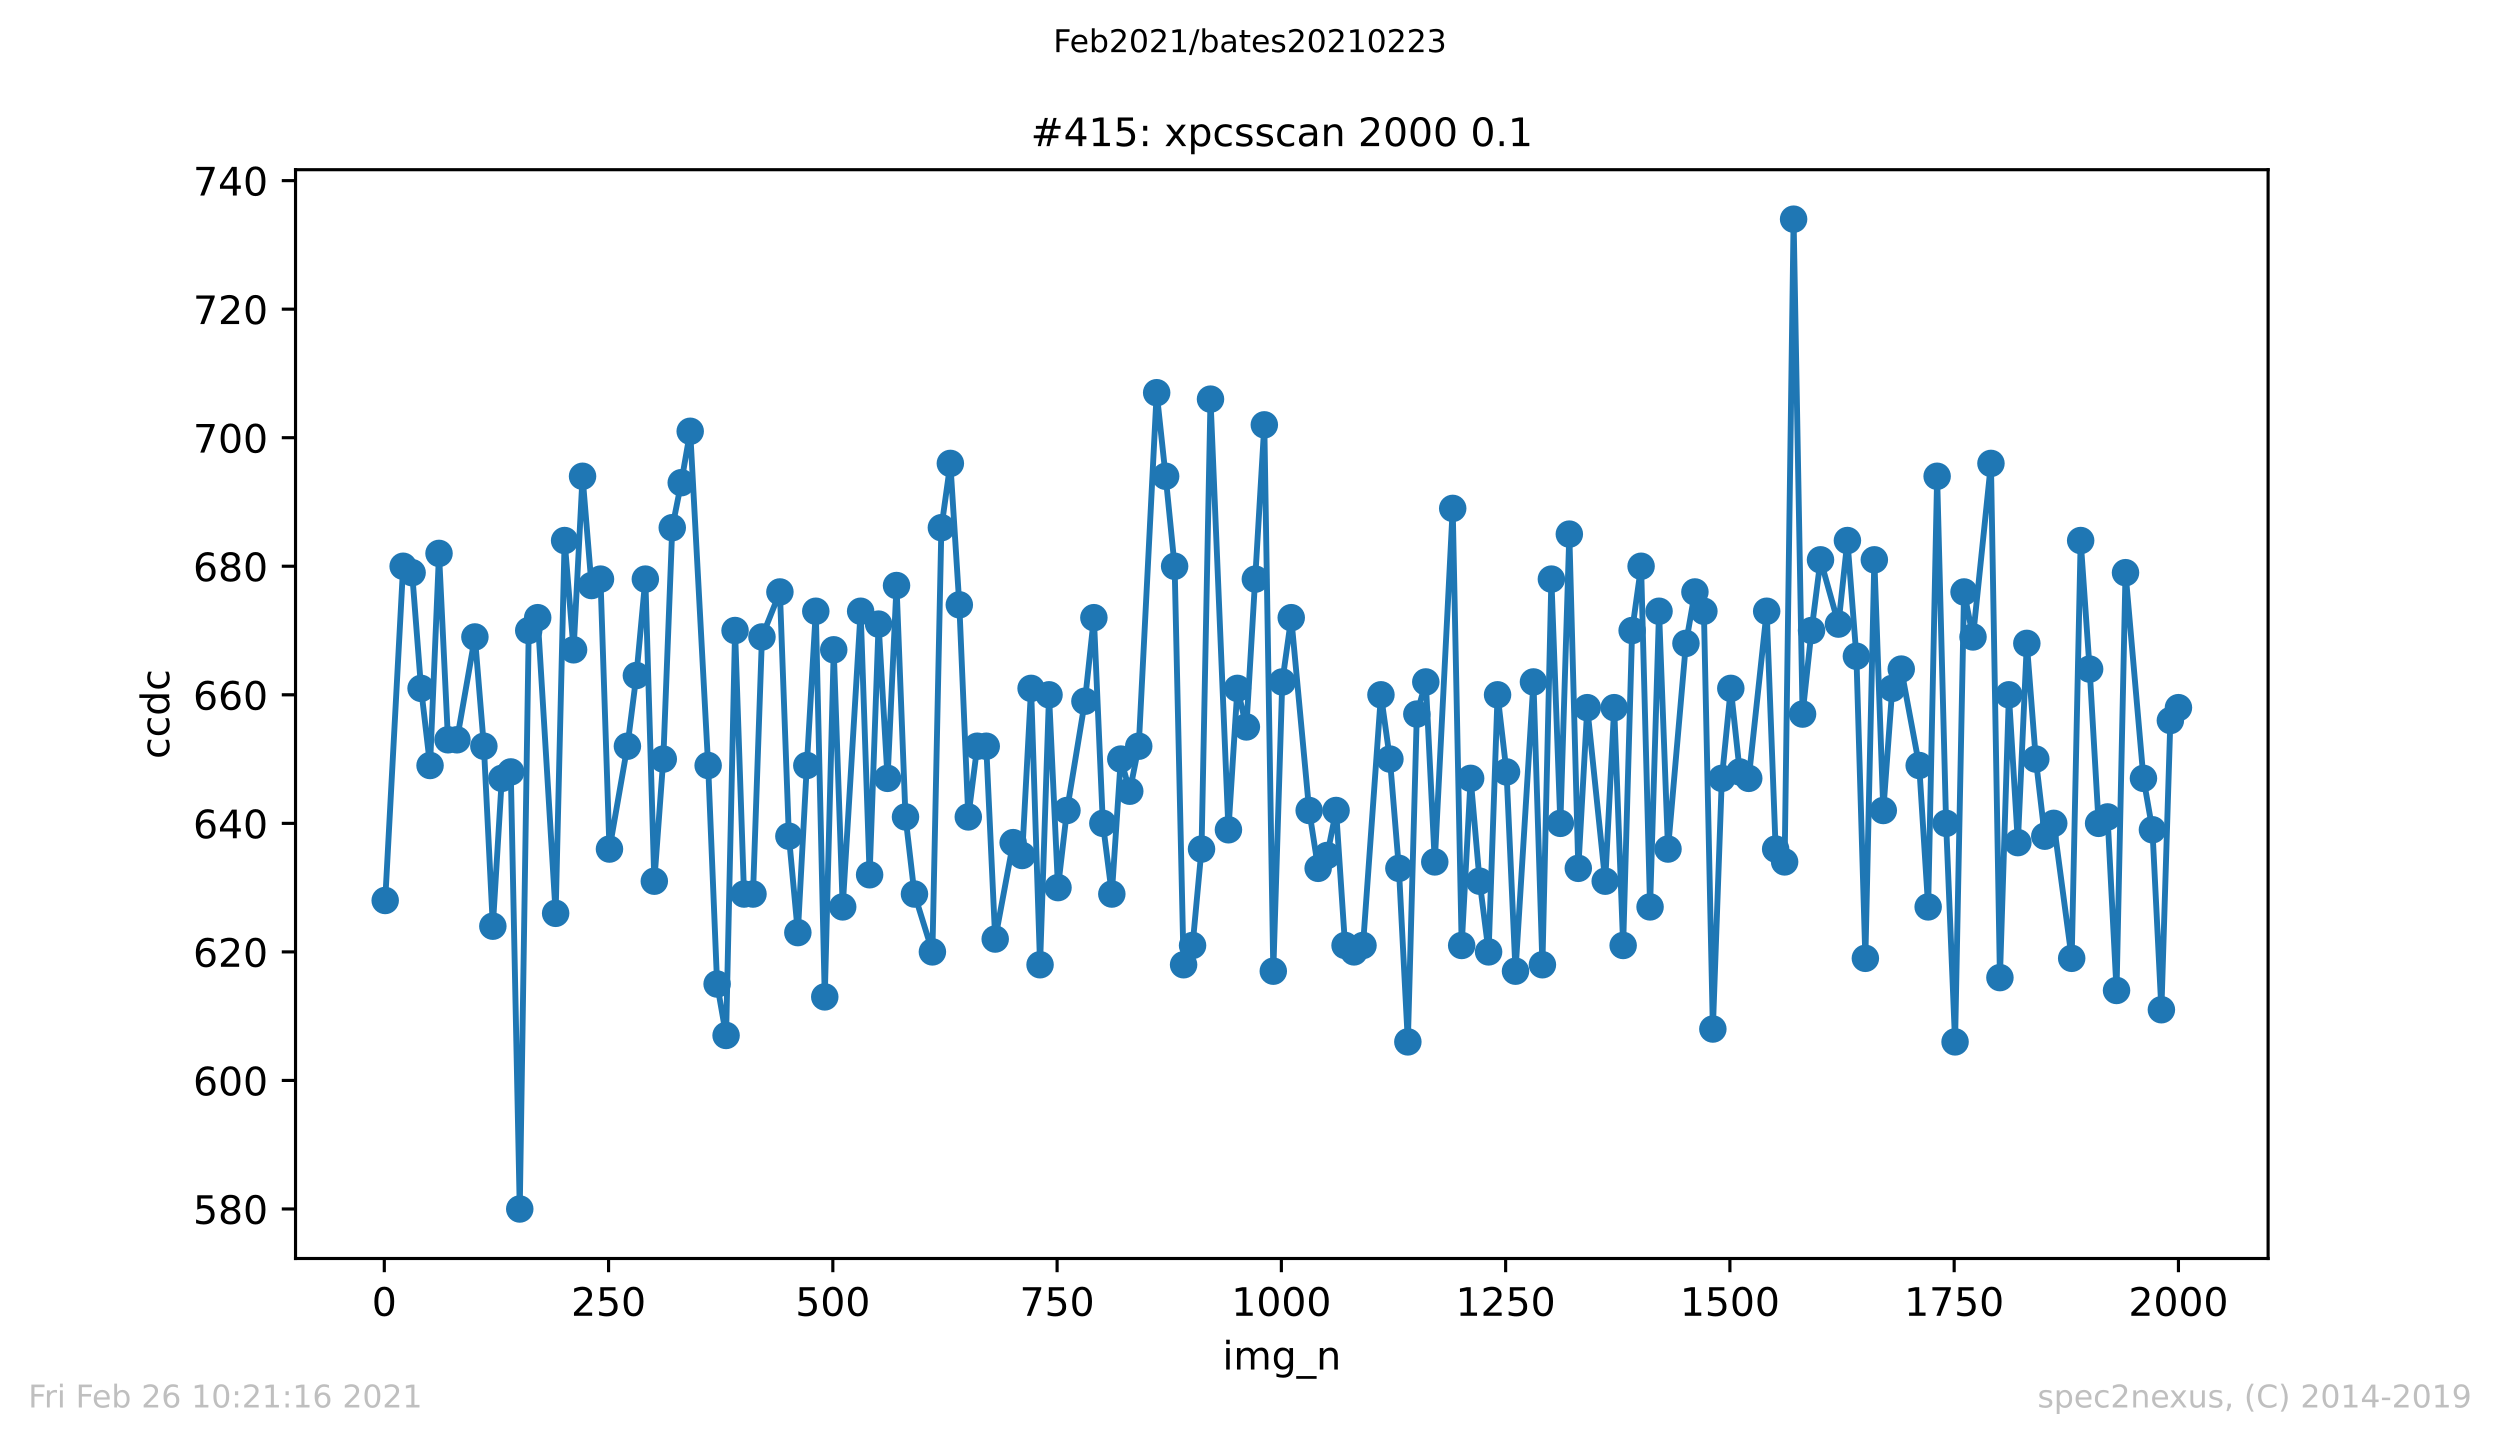 <?xml version="1.0" encoding="utf-8" standalone="no"?>
<!DOCTYPE svg PUBLIC "-//W3C//DTD SVG 1.1//EN"
  "http://www.w3.org/Graphics/SVG/1.1/DTD/svg11.dtd">
<!-- Created with matplotlib (https://matplotlib.org/) -->
<svg height="367.2pt" version="1.1" viewBox="0 0 636.48 367.2" width="636.48pt" xmlns="http://www.w3.org/2000/svg" xmlns:xlink="http://www.w3.org/1999/xlink">
 <defs>
  <style type="text/css">*{stroke-linecap:butt;stroke-linejoin:round;}</style>
 </defs>
 <g id="figure_1">
  <g id="patch_1">
   <path d="M 0 367.2 
L 636.48 367.2 
L 636.48 0 
L 0 0 
z
" style="fill:#ffffff;"/>
  </g>
  <g id="axes_1">
   <g id="patch_2">
    <path d="M 75.24 320.4 
L 577.44 320.4 
L 577.44 43.2 
L 75.24 43.2 
z
" style="fill:#ffffff;"/>
   </g>
   <g id="matplotlib.axis_1">
    <g id="xtick_1">
     <g id="line2d_1">
      <defs>
       <path d="M 0 0 
L 0 3.5 
" id="m4bf1f57f55" style="stroke:#000000;stroke-width:0.8;"/>
      </defs>
      <g>
       <use style="stroke:#000000;stroke-width:0.8;" x="97.839" xlink:href="#m4bf1f57f55" y="320.4"/>
      </g>
     </g>
     <g id="text_1">
      <!-- 0 -->
      <g transform="translate(94.658 334.998)scale(0.1 -0.1)">
       <defs>
        <path d="M 31.781 66.406 
Q 24.172 66.406 20.328 58.906 
Q 16.5 51.422 16.5 36.375 
Q 16.5 21.391 20.328 13.891 
Q 24.172 6.391 31.781 6.391 
Q 39.453 6.391 43.281 13.891 
Q 47.125 21.391 47.125 36.375 
Q 47.125 51.422 43.281 58.906 
Q 39.453 66.406 31.781 66.406 
z
M 31.781 74.219 
Q 44.047 74.219 50.516 64.516 
Q 56.984 54.828 56.984 36.375 
Q 56.984 17.969 50.516 8.266 
Q 44.047 -1.422 31.781 -1.422 
Q 19.531 -1.422 13.062 8.266 
Q 6.594 17.969 6.594 36.375 
Q 6.594 54.828 13.062 64.516 
Q 19.531 74.219 31.781 74.219 
z
" id="DejaVuSans-48"/>
       </defs>
       <use xlink:href="#DejaVuSans-48"/>
      </g>
     </g>
    </g>
    <g id="xtick_2">
     <g id="line2d_2">
      <g>
       <use style="stroke:#000000;stroke-width:0.8;" x="154.936" xlink:href="#m4bf1f57f55" y="320.4"/>
      </g>
     </g>
     <g id="text_2">
      <!-- 250 -->
      <g transform="translate(145.392 334.998)scale(0.1 -0.1)">
       <defs>
        <path d="M 19.188 8.297 
L 53.609 8.297 
L 53.609 0 
L 7.328 0 
L 7.328 8.297 
Q 12.938 14.109 22.625 23.891 
Q 32.328 33.688 34.812 36.531 
Q 39.547 41.844 41.422 45.531 
Q 43.312 49.219 43.312 52.781 
Q 43.312 58.594 39.234 62.25 
Q 35.156 65.922 28.609 65.922 
Q 23.969 65.922 18.812 64.312 
Q 13.672 62.703 7.812 59.422 
L 7.812 69.391 
Q 13.766 71.781 18.938 73 
Q 24.125 74.219 28.422 74.219 
Q 39.75 74.219 46.484 68.547 
Q 53.219 62.891 53.219 53.422 
Q 53.219 48.922 51.531 44.891 
Q 49.859 40.875 45.406 35.406 
Q 44.188 33.984 37.641 27.219 
Q 31.109 20.453 19.188 8.297 
z
" id="DejaVuSans-50"/>
        <path d="M 10.797 72.906 
L 49.516 72.906 
L 49.516 64.594 
L 19.828 64.594 
L 19.828 46.734 
Q 21.969 47.469 24.109 47.828 
Q 26.266 48.188 28.422 48.188 
Q 40.625 48.188 47.75 41.5 
Q 54.891 34.812 54.891 23.391 
Q 54.891 11.625 47.562 5.094 
Q 40.234 -1.422 26.906 -1.422 
Q 22.312 -1.422 17.547 -0.641 
Q 12.797 0.141 7.719 1.703 
L 7.719 11.625 
Q 12.109 9.234 16.797 8.062 
Q 21.484 6.891 26.703 6.891 
Q 35.156 6.891 40.078 11.328 
Q 45.016 15.766 45.016 23.391 
Q 45.016 31 40.078 35.438 
Q 35.156 39.891 26.703 39.891 
Q 22.75 39.891 18.812 39.016 
Q 14.891 38.141 10.797 36.281 
z
" id="DejaVuSans-53"/>
       </defs>
       <use xlink:href="#DejaVuSans-50"/>
       <use x="63.623" xlink:href="#DejaVuSans-53"/>
       <use x="127.246" xlink:href="#DejaVuSans-48"/>
      </g>
     </g>
    </g>
    <g id="xtick_3">
     <g id="line2d_3">
      <g>
       <use style="stroke:#000000;stroke-width:0.8;" x="212.032" xlink:href="#m4bf1f57f55" y="320.4"/>
      </g>
     </g>
     <g id="text_3">
      <!-- 500 -->
      <g transform="translate(202.489 334.998)scale(0.1 -0.1)">
       <use xlink:href="#DejaVuSans-53"/>
       <use x="63.623" xlink:href="#DejaVuSans-48"/>
       <use x="127.246" xlink:href="#DejaVuSans-48"/>
      </g>
     </g>
    </g>
    <g id="xtick_4">
     <g id="line2d_4">
      <g>
       <use style="stroke:#000000;stroke-width:0.8;" x="269.129" xlink:href="#m4bf1f57f55" y="320.4"/>
      </g>
     </g>
     <g id="text_4">
      <!-- 750 -->
      <g transform="translate(259.585 334.998)scale(0.1 -0.1)">
       <defs>
        <path d="M 8.203 72.906 
L 55.078 72.906 
L 55.078 68.703 
L 28.609 0 
L 18.312 0 
L 43.219 64.594 
L 8.203 64.594 
z
" id="DejaVuSans-55"/>
       </defs>
       <use xlink:href="#DejaVuSans-55"/>
       <use x="63.623" xlink:href="#DejaVuSans-53"/>
       <use x="127.246" xlink:href="#DejaVuSans-48"/>
      </g>
     </g>
    </g>
    <g id="xtick_5">
     <g id="line2d_5">
      <g>
       <use style="stroke:#000000;stroke-width:0.8;" x="326.226" xlink:href="#m4bf1f57f55" y="320.4"/>
      </g>
     </g>
     <g id="text_5">
      <!-- 1000 -->
      <g transform="translate(313.501 334.998)scale(0.1 -0.1)">
       <defs>
        <path d="M 12.406 8.297 
L 28.516 8.297 
L 28.516 63.922 
L 10.984 60.406 
L 10.984 69.391 
L 28.422 72.906 
L 38.281 72.906 
L 38.281 8.297 
L 54.391 8.297 
L 54.391 0 
L 12.406 0 
z
" id="DejaVuSans-49"/>
       </defs>
       <use xlink:href="#DejaVuSans-49"/>
       <use x="63.623" xlink:href="#DejaVuSans-48"/>
       <use x="127.246" xlink:href="#DejaVuSans-48"/>
       <use x="190.869" xlink:href="#DejaVuSans-48"/>
      </g>
     </g>
    </g>
    <g id="xtick_6">
     <g id="line2d_6">
      <g>
       <use style="stroke:#000000;stroke-width:0.8;" x="383.323" xlink:href="#m4bf1f57f55" y="320.4"/>
      </g>
     </g>
     <g id="text_6">
      <!-- 1250 -->
      <g transform="translate(370.598 334.998)scale(0.1 -0.1)">
       <use xlink:href="#DejaVuSans-49"/>
       <use x="63.623" xlink:href="#DejaVuSans-50"/>
       <use x="127.246" xlink:href="#DejaVuSans-53"/>
       <use x="190.869" xlink:href="#DejaVuSans-48"/>
      </g>
     </g>
    </g>
    <g id="xtick_7">
     <g id="line2d_7">
      <g>
       <use style="stroke:#000000;stroke-width:0.8;" x="440.419" xlink:href="#m4bf1f57f55" y="320.4"/>
      </g>
     </g>
     <g id="text_7">
      <!-- 1500 -->
      <g transform="translate(427.694 334.998)scale(0.1 -0.1)">
       <use xlink:href="#DejaVuSans-49"/>
       <use x="63.623" xlink:href="#DejaVuSans-53"/>
       <use x="127.246" xlink:href="#DejaVuSans-48"/>
       <use x="190.869" xlink:href="#DejaVuSans-48"/>
      </g>
     </g>
    </g>
    <g id="xtick_8">
     <g id="line2d_8">
      <g>
       <use style="stroke:#000000;stroke-width:0.8;" x="497.516" xlink:href="#m4bf1f57f55" y="320.4"/>
      </g>
     </g>
     <g id="text_8">
      <!-- 1750 -->
      <g transform="translate(484.791 334.998)scale(0.1 -0.1)">
       <use xlink:href="#DejaVuSans-49"/>
       <use x="63.623" xlink:href="#DejaVuSans-55"/>
       <use x="127.246" xlink:href="#DejaVuSans-53"/>
       <use x="190.869" xlink:href="#DejaVuSans-48"/>
      </g>
     </g>
    </g>
    <g id="xtick_9">
     <g id="line2d_9">
      <g>
       <use style="stroke:#000000;stroke-width:0.8;" x="554.613" xlink:href="#m4bf1f57f55" y="320.4"/>
      </g>
     </g>
     <g id="text_9">
      <!-- 2000 -->
      <g transform="translate(541.888 334.998)scale(0.1 -0.1)">
       <use xlink:href="#DejaVuSans-50"/>
       <use x="63.623" xlink:href="#DejaVuSans-48"/>
       <use x="127.246" xlink:href="#DejaVuSans-48"/>
       <use x="190.869" xlink:href="#DejaVuSans-48"/>
      </g>
     </g>
    </g>
    <g id="text_10">
     <!-- img_n -->
     <g transform="translate(311.238 348.677)scale(0.1 -0.1)">
      <defs>
       <path d="M 9.422 54.688 
L 18.406 54.688 
L 18.406 0 
L 9.422 0 
z
M 9.422 75.984 
L 18.406 75.984 
L 18.406 64.594 
L 9.422 64.594 
z
" id="DejaVuSans-105"/>
       <path d="M 52 44.188 
Q 55.375 50.25 60.062 53.125 
Q 64.75 56 71.094 56 
Q 79.641 56 84.281 50.016 
Q 88.922 44.047 88.922 33.016 
L 88.922 0 
L 79.891 0 
L 79.891 32.719 
Q 79.891 40.578 77.094 44.375 
Q 74.312 48.188 68.609 48.188 
Q 61.625 48.188 57.562 43.547 
Q 53.516 38.922 53.516 30.906 
L 53.516 0 
L 44.484 0 
L 44.484 32.719 
Q 44.484 40.625 41.703 44.406 
Q 38.922 48.188 33.109 48.188 
Q 26.219 48.188 22.156 43.531 
Q 18.109 38.875 18.109 30.906 
L 18.109 0 
L 9.078 0 
L 9.078 54.688 
L 18.109 54.688 
L 18.109 46.188 
Q 21.188 51.219 25.484 53.609 
Q 29.781 56 35.688 56 
Q 41.656 56 45.828 52.969 
Q 50 49.953 52 44.188 
z
" id="DejaVuSans-109"/>
       <path d="M 45.406 27.984 
Q 45.406 37.75 41.375 43.109 
Q 37.359 48.484 30.078 48.484 
Q 22.859 48.484 18.828 43.109 
Q 14.797 37.75 14.797 27.984 
Q 14.797 18.266 18.828 12.891 
Q 22.859 7.516 30.078 7.516 
Q 37.359 7.516 41.375 12.891 
Q 45.406 18.266 45.406 27.984 
z
M 54.391 6.781 
Q 54.391 -7.172 48.188 -13.984 
Q 42 -20.797 29.203 -20.797 
Q 24.469 -20.797 20.266 -20.094 
Q 16.062 -19.391 12.109 -17.922 
L 12.109 -9.188 
Q 16.062 -11.328 19.922 -12.344 
Q 23.781 -13.375 27.781 -13.375 
Q 36.625 -13.375 41.016 -8.766 
Q 45.406 -4.156 45.406 5.172 
L 45.406 9.625 
Q 42.625 4.781 38.281 2.391 
Q 33.938 0 27.875 0 
Q 17.828 0 11.672 7.656 
Q 5.516 15.328 5.516 27.984 
Q 5.516 40.672 11.672 48.328 
Q 17.828 56 27.875 56 
Q 33.938 56 38.281 53.609 
Q 42.625 51.219 45.406 46.391 
L 45.406 54.688 
L 54.391 54.688 
z
" id="DejaVuSans-103"/>
       <path d="M 50.984 -16.609 
L 50.984 -23.578 
L -0.984 -23.578 
L -0.984 -16.609 
z
" id="DejaVuSans-95"/>
       <path d="M 54.891 33.016 
L 54.891 0 
L 45.906 0 
L 45.906 32.719 
Q 45.906 40.484 42.875 44.328 
Q 39.844 48.188 33.797 48.188 
Q 26.516 48.188 22.312 43.547 
Q 18.109 38.922 18.109 30.906 
L 18.109 0 
L 9.078 0 
L 9.078 54.688 
L 18.109 54.688 
L 18.109 46.188 
Q 21.344 51.125 25.703 53.562 
Q 30.078 56 35.797 56 
Q 45.219 56 50.047 50.172 
Q 54.891 44.344 54.891 33.016 
z
" id="DejaVuSans-110"/>
      </defs>
      <use xlink:href="#DejaVuSans-105"/>
      <use x="27.783" xlink:href="#DejaVuSans-109"/>
      <use x="125.195" xlink:href="#DejaVuSans-103"/>
      <use x="188.672" xlink:href="#DejaVuSans-95"/>
      <use x="238.672" xlink:href="#DejaVuSans-110"/>
     </g>
    </g>
   </g>
   <g id="matplotlib.axis_2">
    <g id="ytick_1">
     <g id="line2d_10">
      <defs>
       <path d="M 0 0 
L -3.5 0 
" id="m3429e5a23b" style="stroke:#000000;stroke-width:0.8;"/>
      </defs>
      <g>
       <use style="stroke:#000000;stroke-width:0.8;" x="75.24" xlink:href="#m3429e5a23b" y="307.8"/>
      </g>
     </g>
     <g id="text_11">
      <!-- 580 -->
      <g transform="translate(49.153 311.599)scale(0.1 -0.1)">
       <defs>
        <path d="M 31.781 34.625 
Q 24.75 34.625 20.719 30.859 
Q 16.703 27.094 16.703 20.516 
Q 16.703 13.922 20.719 10.156 
Q 24.75 6.391 31.781 6.391 
Q 38.812 6.391 42.859 10.172 
Q 46.922 13.969 46.922 20.516 
Q 46.922 27.094 42.891 30.859 
Q 38.875 34.625 31.781 34.625 
z
M 21.922 38.812 
Q 15.578 40.375 12.031 44.719 
Q 8.5 49.078 8.5 55.328 
Q 8.5 64.062 14.719 69.141 
Q 20.953 74.219 31.781 74.219 
Q 42.672 74.219 48.875 69.141 
Q 55.078 64.062 55.078 55.328 
Q 55.078 49.078 51.531 44.719 
Q 48 40.375 41.703 38.812 
Q 48.828 37.156 52.797 32.312 
Q 56.781 27.484 56.781 20.516 
Q 56.781 9.906 50.312 4.234 
Q 43.844 -1.422 31.781 -1.422 
Q 19.734 -1.422 13.25 4.234 
Q 6.781 9.906 6.781 20.516 
Q 6.781 27.484 10.781 32.312 
Q 14.797 37.156 21.922 38.812 
z
M 18.312 54.391 
Q 18.312 48.734 21.844 45.562 
Q 25.391 42.391 31.781 42.391 
Q 38.141 42.391 41.719 45.562 
Q 45.312 48.734 45.312 54.391 
Q 45.312 60.062 41.719 63.234 
Q 38.141 66.406 31.781 66.406 
Q 25.391 66.406 21.844 63.234 
Q 18.312 60.062 18.312 54.391 
z
" id="DejaVuSans-56"/>
       </defs>
       <use xlink:href="#DejaVuSans-53"/>
       <use x="63.623" xlink:href="#DejaVuSans-56"/>
       <use x="127.246" xlink:href="#DejaVuSans-48"/>
      </g>
     </g>
    </g>
    <g id="ytick_2">
     <g id="line2d_11">
      <g>
       <use style="stroke:#000000;stroke-width:0.8;" x="75.24" xlink:href="#m3429e5a23b" y="275.073"/>
      </g>
     </g>
     <g id="text_12">
      <!-- 600 -->
      <g transform="translate(49.153 278.872)scale(0.1 -0.1)">
       <defs>
        <path d="M 33.016 40.375 
Q 26.375 40.375 22.484 35.828 
Q 18.609 31.297 18.609 23.391 
Q 18.609 15.531 22.484 10.953 
Q 26.375 6.391 33.016 6.391 
Q 39.656 6.391 43.531 10.953 
Q 47.406 15.531 47.406 23.391 
Q 47.406 31.297 43.531 35.828 
Q 39.656 40.375 33.016 40.375 
z
M 52.594 71.297 
L 52.594 62.312 
Q 48.875 64.062 45.094 64.984 
Q 41.312 65.922 37.594 65.922 
Q 27.828 65.922 22.672 59.328 
Q 17.531 52.734 16.797 39.406 
Q 19.672 43.656 24.016 45.922 
Q 28.375 48.188 33.594 48.188 
Q 44.578 48.188 50.953 41.516 
Q 57.328 34.859 57.328 23.391 
Q 57.328 12.156 50.688 5.359 
Q 44.047 -1.422 33.016 -1.422 
Q 20.359 -1.422 13.672 8.266 
Q 6.984 17.969 6.984 36.375 
Q 6.984 53.656 15.188 63.938 
Q 23.391 74.219 37.203 74.219 
Q 40.922 74.219 44.703 73.484 
Q 48.484 72.75 52.594 71.297 
z
" id="DejaVuSans-54"/>
       </defs>
       <use xlink:href="#DejaVuSans-54"/>
       <use x="63.623" xlink:href="#DejaVuSans-48"/>
       <use x="127.246" xlink:href="#DejaVuSans-48"/>
      </g>
     </g>
    </g>
    <g id="ytick_3">
     <g id="line2d_12">
      <g>
       <use style="stroke:#000000;stroke-width:0.8;" x="75.24" xlink:href="#m3429e5a23b" y="242.345"/>
      </g>
     </g>
     <g id="text_13">
      <!-- 620 -->
      <g transform="translate(49.153 246.145)scale(0.1 -0.1)">
       <use xlink:href="#DejaVuSans-54"/>
       <use x="63.623" xlink:href="#DejaVuSans-50"/>
       <use x="127.246" xlink:href="#DejaVuSans-48"/>
      </g>
     </g>
    </g>
    <g id="ytick_4">
     <g id="line2d_13">
      <g>
       <use style="stroke:#000000;stroke-width:0.8;" x="75.24" xlink:href="#m3429e5a23b" y="209.618"/>
      </g>
     </g>
     <g id="text_14">
      <!-- 640 -->
      <g transform="translate(49.153 213.417)scale(0.1 -0.1)">
       <defs>
        <path d="M 37.797 64.312 
L 12.891 25.391 
L 37.797 25.391 
z
M 35.203 72.906 
L 47.609 72.906 
L 47.609 25.391 
L 58.016 25.391 
L 58.016 17.188 
L 47.609 17.188 
L 47.609 0 
L 37.797 0 
L 37.797 17.188 
L 4.891 17.188 
L 4.891 26.703 
z
" id="DejaVuSans-52"/>
       </defs>
       <use xlink:href="#DejaVuSans-54"/>
       <use x="63.623" xlink:href="#DejaVuSans-52"/>
       <use x="127.246" xlink:href="#DejaVuSans-48"/>
      </g>
     </g>
    </g>
    <g id="ytick_5">
     <g id="line2d_14">
      <g>
       <use style="stroke:#000000;stroke-width:0.8;" x="75.24" xlink:href="#m3429e5a23b" y="176.891"/>
      </g>
     </g>
     <g id="text_15">
      <!-- 660 -->
      <g transform="translate(49.153 180.69)scale(0.1 -0.1)">
       <use xlink:href="#DejaVuSans-54"/>
       <use x="63.623" xlink:href="#DejaVuSans-54"/>
       <use x="127.246" xlink:href="#DejaVuSans-48"/>
      </g>
     </g>
    </g>
    <g id="ytick_6">
     <g id="line2d_15">
      <g>
       <use style="stroke:#000000;stroke-width:0.8;" x="75.24" xlink:href="#m3429e5a23b" y="144.164"/>
      </g>
     </g>
     <g id="text_16">
      <!-- 680 -->
      <g transform="translate(49.153 147.963)scale(0.1 -0.1)">
       <use xlink:href="#DejaVuSans-54"/>
       <use x="63.623" xlink:href="#DejaVuSans-56"/>
       <use x="127.246" xlink:href="#DejaVuSans-48"/>
      </g>
     </g>
    </g>
    <g id="ytick_7">
     <g id="line2d_16">
      <g>
       <use style="stroke:#000000;stroke-width:0.8;" x="75.24" xlink:href="#m3429e5a23b" y="111.436"/>
      </g>
     </g>
     <g id="text_17">
      <!-- 700 -->
      <g transform="translate(49.153 115.236)scale(0.1 -0.1)">
       <use xlink:href="#DejaVuSans-55"/>
       <use x="63.623" xlink:href="#DejaVuSans-48"/>
       <use x="127.246" xlink:href="#DejaVuSans-48"/>
      </g>
     </g>
    </g>
    <g id="ytick_8">
     <g id="line2d_17">
      <g>
       <use style="stroke:#000000;stroke-width:0.8;" x="75.24" xlink:href="#m3429e5a23b" y="78.709"/>
      </g>
     </g>
     <g id="text_18">
      <!-- 720 -->
      <g transform="translate(49.153 82.508)scale(0.1 -0.1)">
       <use xlink:href="#DejaVuSans-55"/>
       <use x="63.623" xlink:href="#DejaVuSans-50"/>
       <use x="127.246" xlink:href="#DejaVuSans-48"/>
      </g>
     </g>
    </g>
    <g id="ytick_9">
     <g id="line2d_18">
      <g>
       <use style="stroke:#000000;stroke-width:0.8;" x="75.24" xlink:href="#m3429e5a23b" y="45.982"/>
      </g>
     </g>
     <g id="text_19">
      <!-- 740 -->
      <g transform="translate(49.153 49.781)scale(0.1 -0.1)">
       <use xlink:href="#DejaVuSans-55"/>
       <use x="63.623" xlink:href="#DejaVuSans-52"/>
       <use x="127.246" xlink:href="#DejaVuSans-48"/>
      </g>
     </g>
    </g>
    <g id="text_20">
     <!-- ccdc -->
     <g transform="translate(43.073 193.222)rotate(-90)scale(0.1 -0.1)">
      <defs>
       <path d="M 48.781 52.594 
L 48.781 44.188 
Q 44.969 46.297 41.141 47.344 
Q 37.312 48.391 33.406 48.391 
Q 24.656 48.391 19.812 42.844 
Q 14.984 37.312 14.984 27.297 
Q 14.984 17.281 19.812 11.734 
Q 24.656 6.203 33.406 6.203 
Q 37.312 6.203 41.141 7.25 
Q 44.969 8.297 48.781 10.406 
L 48.781 2.094 
Q 45.016 0.344 40.984 -0.531 
Q 36.969 -1.422 32.422 -1.422 
Q 20.062 -1.422 12.781 6.344 
Q 5.516 14.109 5.516 27.297 
Q 5.516 40.672 12.859 48.328 
Q 20.219 56 33.016 56 
Q 37.156 56 41.109 55.141 
Q 45.062 54.297 48.781 52.594 
z
" id="DejaVuSans-99"/>
       <path d="M 45.406 46.391 
L 45.406 75.984 
L 54.391 75.984 
L 54.391 0 
L 45.406 0 
L 45.406 8.203 
Q 42.578 3.328 38.25 0.953 
Q 33.938 -1.422 27.875 -1.422 
Q 17.969 -1.422 11.734 6.484 
Q 5.516 14.406 5.516 27.297 
Q 5.516 40.188 11.734 48.094 
Q 17.969 56 27.875 56 
Q 33.938 56 38.25 53.625 
Q 42.578 51.266 45.406 46.391 
z
M 14.797 27.297 
Q 14.797 17.391 18.875 11.75 
Q 22.953 6.109 30.078 6.109 
Q 37.203 6.109 41.297 11.75 
Q 45.406 17.391 45.406 27.297 
Q 45.406 37.203 41.297 42.844 
Q 37.203 48.484 30.078 48.484 
Q 22.953 48.484 18.875 42.844 
Q 14.797 37.203 14.797 27.297 
z
" id="DejaVuSans-100"/>
      </defs>
      <use xlink:href="#DejaVuSans-99"/>
      <use x="54.98" xlink:href="#DejaVuSans-99"/>
      <use x="109.961" xlink:href="#DejaVuSans-100"/>
      <use x="173.438" xlink:href="#DejaVuSans-99"/>
     </g>
    </g>
   </g>
   <g id="line2d_19">
    <path clip-path="url(#p50cb3fdfa5)" d="M 98.067 229.255 
L 102.635 144.164 
L 104.919 145.8 
L 107.203 175.255 
L 109.487 194.891 
L 111.77 140.891 
L 114.054 188.345 
L 116.338 188.345 
L 120.906 162.164 
L 123.19 189.982 
L 125.474 235.8 
L 127.758 198.164 
L 130.041 196.527 
L 132.325 307.8 
L 134.609 160.527 
L 136.893 157.255 
L 141.461 232.527 
L 143.745 137.618 
L 146.029 165.436 
L 148.312 121.255 
L 150.596 149.073 
L 152.88 147.436 
L 155.164 216.164 
L 159.732 189.982 
L 162.016 171.982 
L 164.299 147.436 
L 166.583 224.345 
L 168.867 193.255 
L 171.151 134.345 
L 173.435 122.891 
L 175.719 109.8 
L 180.287 194.891 
L 182.57 250.527 
L 184.854 263.618 
L 187.138 160.527 
L 189.422 227.618 
L 191.706 227.618 
L 193.99 162.164 
L 198.558 150.709 
L 200.841 212.891 
L 203.125 237.436 
L 205.409 194.891 
L 207.693 155.618 
L 209.977 253.8 
L 212.261 165.436 
L 214.545 230.891 
L 219.112 155.618 
L 221.396 222.709 
L 223.68 158.891 
L 225.964 198.164 
L 228.248 149.073 
L 230.532 207.982 
L 232.816 227.618 
L 237.383 242.345 
L 239.667 134.345 
L 241.951 117.982 
L 244.235 153.982 
L 246.519 207.982 
L 248.803 189.982 
L 251.087 189.982 
L 253.37 239.073 
L 257.938 214.527 
L 260.222 217.8 
L 262.506 175.255 
L 264.79 245.618 
L 267.074 176.891 
L 269.357 225.982 
L 271.641 206.345 
L 276.209 178.527 
L 278.493 157.255 
L 280.777 209.618 
L 283.061 227.618 
L 285.345 193.255 
L 287.628 201.436 
L 289.912 189.982 
L 294.48 99.982 
L 296.764 121.255 
L 299.048 144.164 
L 301.332 245.618 
L 303.616 240.709 
L 305.899 216.164 
L 308.183 101.618 
L 312.751 211.255 
L 315.035 175.255 
L 317.319 185.073 
L 321.886 108.164 
L 324.17 247.255 
L 326.454 173.618 
L 328.738 157.255 
L 333.306 206.345 
L 335.59 221.073 
L 337.874 217.8 
L 340.157 206.345 
L 342.441 240.709 
L 344.725 242.345 
L 347.009 240.709 
L 351.577 176.891 
L 353.861 193.255 
L 356.144 221.073 
L 358.428 265.255 
L 360.712 181.8 
L 362.996 173.618 
L 365.28 219.436 
L 369.848 129.436 
L 372.132 240.709 
L 374.415 198.164 
L 376.699 224.345 
L 378.983 242.345 
L 381.267 176.891 
L 383.551 196.527 
L 385.835 247.255 
L 390.403 173.618 
L 392.686 245.618 
L 394.97 147.436 
L 397.254 209.618 
L 399.538 135.982 
L 401.822 221.073 
L 404.106 180.164 
L 408.673 224.345 
L 410.957 180.164 
L 413.241 240.709 
L 415.525 160.527 
L 417.809 144.164 
L 420.093 230.891 
L 422.377 155.618 
L 424.661 216.164 
L 429.228 163.8 
L 431.512 150.709 
L 433.796 155.618 
L 436.08 261.982 
L 438.364 198.164 
L 440.648 175.255 
L 442.932 196.527 
L 445.215 198.164 
L 449.783 155.618 
L 452.067 216.164 
L 454.351 219.436 
L 456.635 55.8 
L 458.919 181.8 
L 461.202 160.527 
L 463.486 142.527 
L 468.054 158.891 
L 470.338 137.618 
L 472.622 167.073 
L 474.906 243.982 
L 477.19 142.527 
L 479.473 206.345 
L 481.757 175.255 
L 484.041 170.345 
L 488.609 194.891 
L 490.893 230.891 
L 493.177 121.255 
L 495.461 209.618 
L 497.744 265.255 
L 500.028 150.709 
L 502.312 162.164 
L 506.88 117.982 
L 509.164 248.891 
L 511.448 176.891 
L 513.731 214.527 
L 516.015 163.8 
L 518.299 193.255 
L 520.583 212.891 
L 522.867 209.618 
L 527.435 243.982 
L 529.719 137.618 
L 532.002 170.345 
L 534.286 209.618 
L 536.57 207.982 
L 538.854 252.164 
L 541.138 145.8 
L 545.706 198.164 
L 547.99 211.255 
L 550.273 257.073 
L 552.557 183.436 
L 554.613 180.164 
L 554.613 180.164 
" style="fill:none;stroke:#1f77b4;stroke-linecap:square;stroke-width:1.5;"/>
    <defs>
     <path d="M 0 3 
C 0.796 3 1.559 2.684 2.121 2.121 
C 2.684 1.559 3 0.796 3 0 
C 3 -0.796 2.684 -1.559 2.121 -2.121 
C 1.559 -2.684 0.796 -3 0 -3 
C -0.796 -3 -1.559 -2.684 -2.121 -2.121 
C -2.684 -1.559 -3 -0.796 -3 0 
C -3 0.796 -2.684 1.559 -2.121 2.121 
C -1.559 2.684 -0.796 3 0 3 
z
" id="m3d8542e17c" style="stroke:#1f77b4;"/>
    </defs>
    <g clip-path="url(#p50cb3fdfa5)">
     <use style="fill:#1f77b4;stroke:#1f77b4;" x="98.067" xlink:href="#m3d8542e17c" y="229.255"/>
     <use style="fill:#1f77b4;stroke:#1f77b4;" x="102.635" xlink:href="#m3d8542e17c" y="144.164"/>
     <use style="fill:#1f77b4;stroke:#1f77b4;" x="104.919" xlink:href="#m3d8542e17c" y="145.8"/>
     <use style="fill:#1f77b4;stroke:#1f77b4;" x="107.203" xlink:href="#m3d8542e17c" y="175.255"/>
     <use style="fill:#1f77b4;stroke:#1f77b4;" x="109.487" xlink:href="#m3d8542e17c" y="194.891"/>
     <use style="fill:#1f77b4;stroke:#1f77b4;" x="111.77" xlink:href="#m3d8542e17c" y="140.891"/>
     <use style="fill:#1f77b4;stroke:#1f77b4;" x="114.054" xlink:href="#m3d8542e17c" y="188.345"/>
     <use style="fill:#1f77b4;stroke:#1f77b4;" x="116.338" xlink:href="#m3d8542e17c" y="188.345"/>
     <use style="fill:#1f77b4;stroke:#1f77b4;" x="120.906" xlink:href="#m3d8542e17c" y="162.164"/>
     <use style="fill:#1f77b4;stroke:#1f77b4;" x="123.19" xlink:href="#m3d8542e17c" y="189.982"/>
     <use style="fill:#1f77b4;stroke:#1f77b4;" x="125.474" xlink:href="#m3d8542e17c" y="235.8"/>
     <use style="fill:#1f77b4;stroke:#1f77b4;" x="127.758" xlink:href="#m3d8542e17c" y="198.164"/>
     <use style="fill:#1f77b4;stroke:#1f77b4;" x="130.041" xlink:href="#m3d8542e17c" y="196.527"/>
     <use style="fill:#1f77b4;stroke:#1f77b4;" x="132.325" xlink:href="#m3d8542e17c" y="307.8"/>
     <use style="fill:#1f77b4;stroke:#1f77b4;" x="134.609" xlink:href="#m3d8542e17c" y="160.527"/>
     <use style="fill:#1f77b4;stroke:#1f77b4;" x="136.893" xlink:href="#m3d8542e17c" y="157.255"/>
     <use style="fill:#1f77b4;stroke:#1f77b4;" x="141.461" xlink:href="#m3d8542e17c" y="232.527"/>
     <use style="fill:#1f77b4;stroke:#1f77b4;" x="143.745" xlink:href="#m3d8542e17c" y="137.618"/>
     <use style="fill:#1f77b4;stroke:#1f77b4;" x="146.029" xlink:href="#m3d8542e17c" y="165.436"/>
     <use style="fill:#1f77b4;stroke:#1f77b4;" x="148.312" xlink:href="#m3d8542e17c" y="121.255"/>
     <use style="fill:#1f77b4;stroke:#1f77b4;" x="150.596" xlink:href="#m3d8542e17c" y="149.073"/>
     <use style="fill:#1f77b4;stroke:#1f77b4;" x="152.88" xlink:href="#m3d8542e17c" y="147.436"/>
     <use style="fill:#1f77b4;stroke:#1f77b4;" x="155.164" xlink:href="#m3d8542e17c" y="216.164"/>
     <use style="fill:#1f77b4;stroke:#1f77b4;" x="159.732" xlink:href="#m3d8542e17c" y="189.982"/>
     <use style="fill:#1f77b4;stroke:#1f77b4;" x="162.016" xlink:href="#m3d8542e17c" y="171.982"/>
     <use style="fill:#1f77b4;stroke:#1f77b4;" x="164.299" xlink:href="#m3d8542e17c" y="147.436"/>
     <use style="fill:#1f77b4;stroke:#1f77b4;" x="166.583" xlink:href="#m3d8542e17c" y="224.345"/>
     <use style="fill:#1f77b4;stroke:#1f77b4;" x="168.867" xlink:href="#m3d8542e17c" y="193.255"/>
     <use style="fill:#1f77b4;stroke:#1f77b4;" x="171.151" xlink:href="#m3d8542e17c" y="134.345"/>
     <use style="fill:#1f77b4;stroke:#1f77b4;" x="173.435" xlink:href="#m3d8542e17c" y="122.891"/>
     <use style="fill:#1f77b4;stroke:#1f77b4;" x="175.719" xlink:href="#m3d8542e17c" y="109.8"/>
     <use style="fill:#1f77b4;stroke:#1f77b4;" x="180.287" xlink:href="#m3d8542e17c" y="194.891"/>
     <use style="fill:#1f77b4;stroke:#1f77b4;" x="182.57" xlink:href="#m3d8542e17c" y="250.527"/>
     <use style="fill:#1f77b4;stroke:#1f77b4;" x="184.854" xlink:href="#m3d8542e17c" y="263.618"/>
     <use style="fill:#1f77b4;stroke:#1f77b4;" x="187.138" xlink:href="#m3d8542e17c" y="160.527"/>
     <use style="fill:#1f77b4;stroke:#1f77b4;" x="189.422" xlink:href="#m3d8542e17c" y="227.618"/>
     <use style="fill:#1f77b4;stroke:#1f77b4;" x="191.706" xlink:href="#m3d8542e17c" y="227.618"/>
     <use style="fill:#1f77b4;stroke:#1f77b4;" x="193.99" xlink:href="#m3d8542e17c" y="162.164"/>
     <use style="fill:#1f77b4;stroke:#1f77b4;" x="198.558" xlink:href="#m3d8542e17c" y="150.709"/>
     <use style="fill:#1f77b4;stroke:#1f77b4;" x="200.841" xlink:href="#m3d8542e17c" y="212.891"/>
     <use style="fill:#1f77b4;stroke:#1f77b4;" x="203.125" xlink:href="#m3d8542e17c" y="237.436"/>
     <use style="fill:#1f77b4;stroke:#1f77b4;" x="205.409" xlink:href="#m3d8542e17c" y="194.891"/>
     <use style="fill:#1f77b4;stroke:#1f77b4;" x="207.693" xlink:href="#m3d8542e17c" y="155.618"/>
     <use style="fill:#1f77b4;stroke:#1f77b4;" x="209.977" xlink:href="#m3d8542e17c" y="253.8"/>
     <use style="fill:#1f77b4;stroke:#1f77b4;" x="212.261" xlink:href="#m3d8542e17c" y="165.436"/>
     <use style="fill:#1f77b4;stroke:#1f77b4;" x="214.545" xlink:href="#m3d8542e17c" y="230.891"/>
     <use style="fill:#1f77b4;stroke:#1f77b4;" x="219.112" xlink:href="#m3d8542e17c" y="155.618"/>
     <use style="fill:#1f77b4;stroke:#1f77b4;" x="221.396" xlink:href="#m3d8542e17c" y="222.709"/>
     <use style="fill:#1f77b4;stroke:#1f77b4;" x="223.68" xlink:href="#m3d8542e17c" y="158.891"/>
     <use style="fill:#1f77b4;stroke:#1f77b4;" x="225.964" xlink:href="#m3d8542e17c" y="198.164"/>
     <use style="fill:#1f77b4;stroke:#1f77b4;" x="228.248" xlink:href="#m3d8542e17c" y="149.073"/>
     <use style="fill:#1f77b4;stroke:#1f77b4;" x="230.532" xlink:href="#m3d8542e17c" y="207.982"/>
     <use style="fill:#1f77b4;stroke:#1f77b4;" x="232.816" xlink:href="#m3d8542e17c" y="227.618"/>
     <use style="fill:#1f77b4;stroke:#1f77b4;" x="237.383" xlink:href="#m3d8542e17c" y="242.345"/>
     <use style="fill:#1f77b4;stroke:#1f77b4;" x="239.667" xlink:href="#m3d8542e17c" y="134.345"/>
     <use style="fill:#1f77b4;stroke:#1f77b4;" x="241.951" xlink:href="#m3d8542e17c" y="117.982"/>
     <use style="fill:#1f77b4;stroke:#1f77b4;" x="244.235" xlink:href="#m3d8542e17c" y="153.982"/>
     <use style="fill:#1f77b4;stroke:#1f77b4;" x="246.519" xlink:href="#m3d8542e17c" y="207.982"/>
     <use style="fill:#1f77b4;stroke:#1f77b4;" x="248.803" xlink:href="#m3d8542e17c" y="189.982"/>
     <use style="fill:#1f77b4;stroke:#1f77b4;" x="251.087" xlink:href="#m3d8542e17c" y="189.982"/>
     <use style="fill:#1f77b4;stroke:#1f77b4;" x="253.37" xlink:href="#m3d8542e17c" y="239.073"/>
     <use style="fill:#1f77b4;stroke:#1f77b4;" x="257.938" xlink:href="#m3d8542e17c" y="214.527"/>
     <use style="fill:#1f77b4;stroke:#1f77b4;" x="260.222" xlink:href="#m3d8542e17c" y="217.8"/>
     <use style="fill:#1f77b4;stroke:#1f77b4;" x="262.506" xlink:href="#m3d8542e17c" y="175.255"/>
     <use style="fill:#1f77b4;stroke:#1f77b4;" x="264.79" xlink:href="#m3d8542e17c" y="245.618"/>
     <use style="fill:#1f77b4;stroke:#1f77b4;" x="267.074" xlink:href="#m3d8542e17c" y="176.891"/>
     <use style="fill:#1f77b4;stroke:#1f77b4;" x="269.357" xlink:href="#m3d8542e17c" y="225.982"/>
     <use style="fill:#1f77b4;stroke:#1f77b4;" x="271.641" xlink:href="#m3d8542e17c" y="206.345"/>
     <use style="fill:#1f77b4;stroke:#1f77b4;" x="276.209" xlink:href="#m3d8542e17c" y="178.527"/>
     <use style="fill:#1f77b4;stroke:#1f77b4;" x="278.493" xlink:href="#m3d8542e17c" y="157.255"/>
     <use style="fill:#1f77b4;stroke:#1f77b4;" x="280.777" xlink:href="#m3d8542e17c" y="209.618"/>
     <use style="fill:#1f77b4;stroke:#1f77b4;" x="283.061" xlink:href="#m3d8542e17c" y="227.618"/>
     <use style="fill:#1f77b4;stroke:#1f77b4;" x="285.345" xlink:href="#m3d8542e17c" y="193.255"/>
     <use style="fill:#1f77b4;stroke:#1f77b4;" x="287.628" xlink:href="#m3d8542e17c" y="201.436"/>
     <use style="fill:#1f77b4;stroke:#1f77b4;" x="289.912" xlink:href="#m3d8542e17c" y="189.982"/>
     <use style="fill:#1f77b4;stroke:#1f77b4;" x="294.48" xlink:href="#m3d8542e17c" y="99.982"/>
     <use style="fill:#1f77b4;stroke:#1f77b4;" x="296.764" xlink:href="#m3d8542e17c" y="121.255"/>
     <use style="fill:#1f77b4;stroke:#1f77b4;" x="299.048" xlink:href="#m3d8542e17c" y="144.164"/>
     <use style="fill:#1f77b4;stroke:#1f77b4;" x="301.332" xlink:href="#m3d8542e17c" y="245.618"/>
     <use style="fill:#1f77b4;stroke:#1f77b4;" x="303.616" xlink:href="#m3d8542e17c" y="240.709"/>
     <use style="fill:#1f77b4;stroke:#1f77b4;" x="305.899" xlink:href="#m3d8542e17c" y="216.164"/>
     <use style="fill:#1f77b4;stroke:#1f77b4;" x="308.183" xlink:href="#m3d8542e17c" y="101.618"/>
     <use style="fill:#1f77b4;stroke:#1f77b4;" x="312.751" xlink:href="#m3d8542e17c" y="211.255"/>
     <use style="fill:#1f77b4;stroke:#1f77b4;" x="315.035" xlink:href="#m3d8542e17c" y="175.255"/>
     <use style="fill:#1f77b4;stroke:#1f77b4;" x="317.319" xlink:href="#m3d8542e17c" y="185.073"/>
     <use style="fill:#1f77b4;stroke:#1f77b4;" x="319.603" xlink:href="#m3d8542e17c" y="147.436"/>
     <use style="fill:#1f77b4;stroke:#1f77b4;" x="321.886" xlink:href="#m3d8542e17c" y="108.164"/>
     <use style="fill:#1f77b4;stroke:#1f77b4;" x="324.17" xlink:href="#m3d8542e17c" y="247.255"/>
     <use style="fill:#1f77b4;stroke:#1f77b4;" x="326.454" xlink:href="#m3d8542e17c" y="173.618"/>
     <use style="fill:#1f77b4;stroke:#1f77b4;" x="328.738" xlink:href="#m3d8542e17c" y="157.255"/>
     <use style="fill:#1f77b4;stroke:#1f77b4;" x="333.306" xlink:href="#m3d8542e17c" y="206.345"/>
     <use style="fill:#1f77b4;stroke:#1f77b4;" x="335.59" xlink:href="#m3d8542e17c" y="221.073"/>
     <use style="fill:#1f77b4;stroke:#1f77b4;" x="337.874" xlink:href="#m3d8542e17c" y="217.8"/>
     <use style="fill:#1f77b4;stroke:#1f77b4;" x="340.157" xlink:href="#m3d8542e17c" y="206.345"/>
     <use style="fill:#1f77b4;stroke:#1f77b4;" x="342.441" xlink:href="#m3d8542e17c" y="240.709"/>
     <use style="fill:#1f77b4;stroke:#1f77b4;" x="344.725" xlink:href="#m3d8542e17c" y="242.345"/>
     <use style="fill:#1f77b4;stroke:#1f77b4;" x="347.009" xlink:href="#m3d8542e17c" y="240.709"/>
     <use style="fill:#1f77b4;stroke:#1f77b4;" x="351.577" xlink:href="#m3d8542e17c" y="176.891"/>
     <use style="fill:#1f77b4;stroke:#1f77b4;" x="353.861" xlink:href="#m3d8542e17c" y="193.255"/>
     <use style="fill:#1f77b4;stroke:#1f77b4;" x="356.144" xlink:href="#m3d8542e17c" y="221.073"/>
     <use style="fill:#1f77b4;stroke:#1f77b4;" x="358.428" xlink:href="#m3d8542e17c" y="265.255"/>
     <use style="fill:#1f77b4;stroke:#1f77b4;" x="360.712" xlink:href="#m3d8542e17c" y="181.8"/>
     <use style="fill:#1f77b4;stroke:#1f77b4;" x="362.996" xlink:href="#m3d8542e17c" y="173.618"/>
     <use style="fill:#1f77b4;stroke:#1f77b4;" x="365.28" xlink:href="#m3d8542e17c" y="219.436"/>
     <use style="fill:#1f77b4;stroke:#1f77b4;" x="369.848" xlink:href="#m3d8542e17c" y="129.436"/>
     <use style="fill:#1f77b4;stroke:#1f77b4;" x="372.132" xlink:href="#m3d8542e17c" y="240.709"/>
     <use style="fill:#1f77b4;stroke:#1f77b4;" x="374.415" xlink:href="#m3d8542e17c" y="198.164"/>
     <use style="fill:#1f77b4;stroke:#1f77b4;" x="376.699" xlink:href="#m3d8542e17c" y="224.345"/>
     <use style="fill:#1f77b4;stroke:#1f77b4;" x="378.983" xlink:href="#m3d8542e17c" y="242.345"/>
     <use style="fill:#1f77b4;stroke:#1f77b4;" x="381.267" xlink:href="#m3d8542e17c" y="176.891"/>
     <use style="fill:#1f77b4;stroke:#1f77b4;" x="383.551" xlink:href="#m3d8542e17c" y="196.527"/>
     <use style="fill:#1f77b4;stroke:#1f77b4;" x="385.835" xlink:href="#m3d8542e17c" y="247.255"/>
     <use style="fill:#1f77b4;stroke:#1f77b4;" x="390.403" xlink:href="#m3d8542e17c" y="173.618"/>
     <use style="fill:#1f77b4;stroke:#1f77b4;" x="392.686" xlink:href="#m3d8542e17c" y="245.618"/>
     <use style="fill:#1f77b4;stroke:#1f77b4;" x="394.97" xlink:href="#m3d8542e17c" y="147.436"/>
     <use style="fill:#1f77b4;stroke:#1f77b4;" x="397.254" xlink:href="#m3d8542e17c" y="209.618"/>
     <use style="fill:#1f77b4;stroke:#1f77b4;" x="399.538" xlink:href="#m3d8542e17c" y="135.982"/>
     <use style="fill:#1f77b4;stroke:#1f77b4;" x="401.822" xlink:href="#m3d8542e17c" y="221.073"/>
     <use style="fill:#1f77b4;stroke:#1f77b4;" x="404.106" xlink:href="#m3d8542e17c" y="180.164"/>
     <use style="fill:#1f77b4;stroke:#1f77b4;" x="408.673" xlink:href="#m3d8542e17c" y="224.345"/>
     <use style="fill:#1f77b4;stroke:#1f77b4;" x="410.957" xlink:href="#m3d8542e17c" y="180.164"/>
     <use style="fill:#1f77b4;stroke:#1f77b4;" x="413.241" xlink:href="#m3d8542e17c" y="240.709"/>
     <use style="fill:#1f77b4;stroke:#1f77b4;" x="415.525" xlink:href="#m3d8542e17c" y="160.527"/>
     <use style="fill:#1f77b4;stroke:#1f77b4;" x="417.809" xlink:href="#m3d8542e17c" y="144.164"/>
     <use style="fill:#1f77b4;stroke:#1f77b4;" x="420.093" xlink:href="#m3d8542e17c" y="230.891"/>
     <use style="fill:#1f77b4;stroke:#1f77b4;" x="422.377" xlink:href="#m3d8542e17c" y="155.618"/>
     <use style="fill:#1f77b4;stroke:#1f77b4;" x="424.661" xlink:href="#m3d8542e17c" y="216.164"/>
     <use style="fill:#1f77b4;stroke:#1f77b4;" x="429.228" xlink:href="#m3d8542e17c" y="163.8"/>
     <use style="fill:#1f77b4;stroke:#1f77b4;" x="431.512" xlink:href="#m3d8542e17c" y="150.709"/>
     <use style="fill:#1f77b4;stroke:#1f77b4;" x="433.796" xlink:href="#m3d8542e17c" y="155.618"/>
     <use style="fill:#1f77b4;stroke:#1f77b4;" x="436.08" xlink:href="#m3d8542e17c" y="261.982"/>
     <use style="fill:#1f77b4;stroke:#1f77b4;" x="438.364" xlink:href="#m3d8542e17c" y="198.164"/>
     <use style="fill:#1f77b4;stroke:#1f77b4;" x="440.648" xlink:href="#m3d8542e17c" y="175.255"/>
     <use style="fill:#1f77b4;stroke:#1f77b4;" x="442.932" xlink:href="#m3d8542e17c" y="196.527"/>
     <use style="fill:#1f77b4;stroke:#1f77b4;" x="445.215" xlink:href="#m3d8542e17c" y="198.164"/>
     <use style="fill:#1f77b4;stroke:#1f77b4;" x="449.783" xlink:href="#m3d8542e17c" y="155.618"/>
     <use style="fill:#1f77b4;stroke:#1f77b4;" x="452.067" xlink:href="#m3d8542e17c" y="216.164"/>
     <use style="fill:#1f77b4;stroke:#1f77b4;" x="454.351" xlink:href="#m3d8542e17c" y="219.436"/>
     <use style="fill:#1f77b4;stroke:#1f77b4;" x="456.635" xlink:href="#m3d8542e17c" y="55.8"/>
     <use style="fill:#1f77b4;stroke:#1f77b4;" x="458.919" xlink:href="#m3d8542e17c" y="181.8"/>
     <use style="fill:#1f77b4;stroke:#1f77b4;" x="461.202" xlink:href="#m3d8542e17c" y="160.527"/>
     <use style="fill:#1f77b4;stroke:#1f77b4;" x="463.486" xlink:href="#m3d8542e17c" y="142.527"/>
     <use style="fill:#1f77b4;stroke:#1f77b4;" x="468.054" xlink:href="#m3d8542e17c" y="158.891"/>
     <use style="fill:#1f77b4;stroke:#1f77b4;" x="470.338" xlink:href="#m3d8542e17c" y="137.618"/>
     <use style="fill:#1f77b4;stroke:#1f77b4;" x="472.622" xlink:href="#m3d8542e17c" y="167.073"/>
     <use style="fill:#1f77b4;stroke:#1f77b4;" x="474.906" xlink:href="#m3d8542e17c" y="243.982"/>
     <use style="fill:#1f77b4;stroke:#1f77b4;" x="477.19" xlink:href="#m3d8542e17c" y="142.527"/>
     <use style="fill:#1f77b4;stroke:#1f77b4;" x="479.473" xlink:href="#m3d8542e17c" y="206.345"/>
     <use style="fill:#1f77b4;stroke:#1f77b4;" x="481.757" xlink:href="#m3d8542e17c" y="175.255"/>
     <use style="fill:#1f77b4;stroke:#1f77b4;" x="484.041" xlink:href="#m3d8542e17c" y="170.345"/>
     <use style="fill:#1f77b4;stroke:#1f77b4;" x="488.609" xlink:href="#m3d8542e17c" y="194.891"/>
     <use style="fill:#1f77b4;stroke:#1f77b4;" x="490.893" xlink:href="#m3d8542e17c" y="230.891"/>
     <use style="fill:#1f77b4;stroke:#1f77b4;" x="493.177" xlink:href="#m3d8542e17c" y="121.255"/>
     <use style="fill:#1f77b4;stroke:#1f77b4;" x="495.461" xlink:href="#m3d8542e17c" y="209.618"/>
     <use style="fill:#1f77b4;stroke:#1f77b4;" x="497.744" xlink:href="#m3d8542e17c" y="265.255"/>
     <use style="fill:#1f77b4;stroke:#1f77b4;" x="500.028" xlink:href="#m3d8542e17c" y="150.709"/>
     <use style="fill:#1f77b4;stroke:#1f77b4;" x="502.312" xlink:href="#m3d8542e17c" y="162.164"/>
     <use style="fill:#1f77b4;stroke:#1f77b4;" x="506.88" xlink:href="#m3d8542e17c" y="117.982"/>
     <use style="fill:#1f77b4;stroke:#1f77b4;" x="509.164" xlink:href="#m3d8542e17c" y="248.891"/>
     <use style="fill:#1f77b4;stroke:#1f77b4;" x="511.448" xlink:href="#m3d8542e17c" y="176.891"/>
     <use style="fill:#1f77b4;stroke:#1f77b4;" x="513.731" xlink:href="#m3d8542e17c" y="214.527"/>
     <use style="fill:#1f77b4;stroke:#1f77b4;" x="516.015" xlink:href="#m3d8542e17c" y="163.8"/>
     <use style="fill:#1f77b4;stroke:#1f77b4;" x="518.299" xlink:href="#m3d8542e17c" y="193.255"/>
     <use style="fill:#1f77b4;stroke:#1f77b4;" x="520.583" xlink:href="#m3d8542e17c" y="212.891"/>
     <use style="fill:#1f77b4;stroke:#1f77b4;" x="522.867" xlink:href="#m3d8542e17c" y="209.618"/>
     <use style="fill:#1f77b4;stroke:#1f77b4;" x="527.435" xlink:href="#m3d8542e17c" y="243.982"/>
     <use style="fill:#1f77b4;stroke:#1f77b4;" x="529.719" xlink:href="#m3d8542e17c" y="137.618"/>
     <use style="fill:#1f77b4;stroke:#1f77b4;" x="532.002" xlink:href="#m3d8542e17c" y="170.345"/>
     <use style="fill:#1f77b4;stroke:#1f77b4;" x="534.286" xlink:href="#m3d8542e17c" y="209.618"/>
     <use style="fill:#1f77b4;stroke:#1f77b4;" x="536.57" xlink:href="#m3d8542e17c" y="207.982"/>
     <use style="fill:#1f77b4;stroke:#1f77b4;" x="538.854" xlink:href="#m3d8542e17c" y="252.164"/>
     <use style="fill:#1f77b4;stroke:#1f77b4;" x="541.138" xlink:href="#m3d8542e17c" y="145.8"/>
     <use style="fill:#1f77b4;stroke:#1f77b4;" x="545.706" xlink:href="#m3d8542e17c" y="198.164"/>
     <use style="fill:#1f77b4;stroke:#1f77b4;" x="547.99" xlink:href="#m3d8542e17c" y="211.255"/>
     <use style="fill:#1f77b4;stroke:#1f77b4;" x="550.273" xlink:href="#m3d8542e17c" y="257.073"/>
     <use style="fill:#1f77b4;stroke:#1f77b4;" x="552.557" xlink:href="#m3d8542e17c" y="183.436"/>
     <use style="fill:#1f77b4;stroke:#1f77b4;" x="554.613" xlink:href="#m3d8542e17c" y="180.164"/>
    </g>
   </g>
   <g id="patch_3">
    <path d="M 75.24 320.4 
L 75.24 43.2 
" style="fill:none;stroke:#000000;stroke-linecap:square;stroke-linejoin:miter;stroke-width:0.8;"/>
   </g>
   <g id="patch_4">
    <path d="M 577.44 320.4 
L 577.44 43.2 
" style="fill:none;stroke:#000000;stroke-linecap:square;stroke-linejoin:miter;stroke-width:0.8;"/>
   </g>
   <g id="patch_5">
    <path d="M 75.24 320.4 
L 577.44 320.4 
" style="fill:none;stroke:#000000;stroke-linecap:square;stroke-linejoin:miter;stroke-width:0.8;"/>
   </g>
   <g id="patch_6">
    <path d="M 75.24 43.2 
L 577.44 43.2 
" style="fill:none;stroke:#000000;stroke-linecap:square;stroke-linejoin:miter;stroke-width:0.8;"/>
   </g>
   <g id="text_21">
    <!-- #415: xpcsscan 2000 0.1 -->
    <g transform="translate(262.404 37.2)scale(0.1 -0.1)">
     <defs>
      <path d="M 51.125 44 
L 36.922 44 
L 32.812 27.688 
L 47.125 27.688 
z
M 43.797 71.781 
L 38.719 51.516 
L 52.984 51.516 
L 58.109 71.781 
L 65.922 71.781 
L 60.891 51.516 
L 76.125 51.516 
L 76.125 44 
L 58.984 44 
L 54.984 27.688 
L 70.516 27.688 
L 70.516 20.219 
L 53.078 20.219 
L 48 0 
L 40.188 0 
L 45.219 20.219 
L 30.906 20.219 
L 25.875 0 
L 18.016 0 
L 23.094 20.219 
L 7.719 20.219 
L 7.719 27.688 
L 24.906 27.688 
L 29 44 
L 13.281 44 
L 13.281 51.516 
L 30.906 51.516 
L 35.891 71.781 
z
" id="DejaVuSans-35"/>
      <path d="M 11.719 12.406 
L 22.016 12.406 
L 22.016 0 
L 11.719 0 
z
M 11.719 51.703 
L 22.016 51.703 
L 22.016 39.312 
L 11.719 39.312 
z
" id="DejaVuSans-58"/>
      <path id="DejaVuSans-32"/>
      <path d="M 54.891 54.688 
L 35.109 28.078 
L 55.906 0 
L 45.312 0 
L 29.391 21.484 
L 13.484 0 
L 2.875 0 
L 24.125 28.609 
L 4.688 54.688 
L 15.281 54.688 
L 29.781 35.203 
L 44.281 54.688 
z
" id="DejaVuSans-120"/>
      <path d="M 18.109 8.203 
L 18.109 -20.797 
L 9.078 -20.797 
L 9.078 54.688 
L 18.109 54.688 
L 18.109 46.391 
Q 20.953 51.266 25.266 53.625 
Q 29.594 56 35.594 56 
Q 45.562 56 51.781 48.094 
Q 58.016 40.188 58.016 27.297 
Q 58.016 14.406 51.781 6.484 
Q 45.562 -1.422 35.594 -1.422 
Q 29.594 -1.422 25.266 0.953 
Q 20.953 3.328 18.109 8.203 
z
M 48.688 27.297 
Q 48.688 37.203 44.609 42.844 
Q 40.531 48.484 33.406 48.484 
Q 26.266 48.484 22.188 42.844 
Q 18.109 37.203 18.109 27.297 
Q 18.109 17.391 22.188 11.75 
Q 26.266 6.109 33.406 6.109 
Q 40.531 6.109 44.609 11.75 
Q 48.688 17.391 48.688 27.297 
z
" id="DejaVuSans-112"/>
      <path d="M 44.281 53.078 
L 44.281 44.578 
Q 40.484 46.531 36.375 47.5 
Q 32.281 48.484 27.875 48.484 
Q 21.188 48.484 17.844 46.438 
Q 14.5 44.391 14.5 40.281 
Q 14.5 37.156 16.891 35.375 
Q 19.281 33.594 26.516 31.984 
L 29.594 31.297 
Q 39.156 29.25 43.188 25.516 
Q 47.219 21.781 47.219 15.094 
Q 47.219 7.469 41.188 3.016 
Q 35.156 -1.422 24.609 -1.422 
Q 20.219 -1.422 15.453 -0.562 
Q 10.688 0.297 5.422 2 
L 5.422 11.281 
Q 10.406 8.688 15.234 7.391 
Q 20.062 6.109 24.812 6.109 
Q 31.156 6.109 34.562 8.281 
Q 37.984 10.453 37.984 14.406 
Q 37.984 18.062 35.516 20.016 
Q 33.062 21.969 24.703 23.781 
L 21.578 24.516 
Q 13.234 26.266 9.516 29.906 
Q 5.812 33.547 5.812 39.891 
Q 5.812 47.609 11.281 51.797 
Q 16.75 56 26.812 56 
Q 31.781 56 36.172 55.266 
Q 40.578 54.547 44.281 53.078 
z
" id="DejaVuSans-115"/>
      <path d="M 34.281 27.484 
Q 23.391 27.484 19.188 25 
Q 14.984 22.516 14.984 16.5 
Q 14.984 11.719 18.141 8.906 
Q 21.297 6.109 26.703 6.109 
Q 34.188 6.109 38.703 11.406 
Q 43.219 16.703 43.219 25.484 
L 43.219 27.484 
z
M 52.203 31.203 
L 52.203 0 
L 43.219 0 
L 43.219 8.297 
Q 40.141 3.328 35.547 0.953 
Q 30.953 -1.422 24.312 -1.422 
Q 15.922 -1.422 10.953 3.297 
Q 6 8.016 6 15.922 
Q 6 25.141 12.172 29.828 
Q 18.359 34.516 30.609 34.516 
L 43.219 34.516 
L 43.219 35.406 
Q 43.219 41.609 39.141 45 
Q 35.062 48.391 27.688 48.391 
Q 23 48.391 18.547 47.266 
Q 14.109 46.141 10.016 43.891 
L 10.016 52.203 
Q 14.938 54.109 19.578 55.047 
Q 24.219 56 28.609 56 
Q 40.484 56 46.344 49.844 
Q 52.203 43.703 52.203 31.203 
z
" id="DejaVuSans-97"/>
      <path d="M 10.688 12.406 
L 21 12.406 
L 21 0 
L 10.688 0 
z
" id="DejaVuSans-46"/>
     </defs>
     <use xlink:href="#DejaVuSans-35"/>
     <use x="83.789" xlink:href="#DejaVuSans-52"/>
     <use x="147.412" xlink:href="#DejaVuSans-49"/>
     <use x="211.035" xlink:href="#DejaVuSans-53"/>
     <use x="274.658" xlink:href="#DejaVuSans-58"/>
     <use x="308.35" xlink:href="#DejaVuSans-32"/>
     <use x="340.137" xlink:href="#DejaVuSans-120"/>
     <use x="399.316" xlink:href="#DejaVuSans-112"/>
     <use x="462.793" xlink:href="#DejaVuSans-99"/>
     <use x="517.773" xlink:href="#DejaVuSans-115"/>
     <use x="569.873" xlink:href="#DejaVuSans-115"/>
     <use x="621.973" xlink:href="#DejaVuSans-99"/>
     <use x="676.953" xlink:href="#DejaVuSans-97"/>
     <use x="738.232" xlink:href="#DejaVuSans-110"/>
     <use x="801.611" xlink:href="#DejaVuSans-32"/>
     <use x="833.398" xlink:href="#DejaVuSans-50"/>
     <use x="897.021" xlink:href="#DejaVuSans-48"/>
     <use x="960.645" xlink:href="#DejaVuSans-48"/>
     <use x="1024.268" xlink:href="#DejaVuSans-48"/>
     <use x="1087.891" xlink:href="#DejaVuSans-32"/>
     <use x="1119.678" xlink:href="#DejaVuSans-48"/>
     <use x="1183.301" xlink:href="#DejaVuSans-46"/>
     <use x="1215.088" xlink:href="#DejaVuSans-49"/>
    </g>
   </g>
  </g>
  <g id="text_22">
   <!-- Feb2021/bates20210223 -->
   <g transform="translate(268.168 13.279)scale(0.08 -0.08)">
    <defs>
     <path d="M 9.812 72.906 
L 51.703 72.906 
L 51.703 64.594 
L 19.672 64.594 
L 19.672 43.109 
L 48.578 43.109 
L 48.578 34.812 
L 19.672 34.812 
L 19.672 0 
L 9.812 0 
z
" id="DejaVuSans-70"/>
     <path d="M 56.203 29.594 
L 56.203 25.203 
L 14.891 25.203 
Q 15.484 15.922 20.484 11.062 
Q 25.484 6.203 34.422 6.203 
Q 39.594 6.203 44.453 7.469 
Q 49.312 8.734 54.109 11.281 
L 54.109 2.781 
Q 49.266 0.734 44.188 -0.344 
Q 39.109 -1.422 33.891 -1.422 
Q 20.797 -1.422 13.156 6.188 
Q 5.516 13.812 5.516 26.812 
Q 5.516 40.234 12.766 48.109 
Q 20.016 56 32.328 56 
Q 43.359 56 49.781 48.891 
Q 56.203 41.797 56.203 29.594 
z
M 47.219 32.234 
Q 47.125 39.594 43.094 43.984 
Q 39.062 48.391 32.422 48.391 
Q 24.906 48.391 20.391 44.141 
Q 15.875 39.891 15.188 32.172 
z
" id="DejaVuSans-101"/>
     <path d="M 48.688 27.297 
Q 48.688 37.203 44.609 42.844 
Q 40.531 48.484 33.406 48.484 
Q 26.266 48.484 22.188 42.844 
Q 18.109 37.203 18.109 27.297 
Q 18.109 17.391 22.188 11.75 
Q 26.266 6.109 33.406 6.109 
Q 40.531 6.109 44.609 11.75 
Q 48.688 17.391 48.688 27.297 
z
M 18.109 46.391 
Q 20.953 51.266 25.266 53.625 
Q 29.594 56 35.594 56 
Q 45.562 56 51.781 48.094 
Q 58.016 40.188 58.016 27.297 
Q 58.016 14.406 51.781 6.484 
Q 45.562 -1.422 35.594 -1.422 
Q 29.594 -1.422 25.266 0.953 
Q 20.953 3.328 18.109 8.203 
L 18.109 0 
L 9.078 0 
L 9.078 75.984 
L 18.109 75.984 
z
" id="DejaVuSans-98"/>
     <path d="M 25.391 72.906 
L 33.688 72.906 
L 8.297 -9.281 
L 0 -9.281 
z
" id="DejaVuSans-47"/>
     <path d="M 18.312 70.219 
L 18.312 54.688 
L 36.812 54.688 
L 36.812 47.703 
L 18.312 47.703 
L 18.312 18.016 
Q 18.312 11.328 20.141 9.422 
Q 21.969 7.516 27.594 7.516 
L 36.812 7.516 
L 36.812 0 
L 27.594 0 
Q 17.188 0 13.234 3.875 
Q 9.281 7.766 9.281 18.016 
L 9.281 47.703 
L 2.688 47.703 
L 2.688 54.688 
L 9.281 54.688 
L 9.281 70.219 
z
" id="DejaVuSans-116"/>
     <path d="M 40.578 39.312 
Q 47.656 37.797 51.625 33 
Q 55.609 28.219 55.609 21.188 
Q 55.609 10.406 48.188 4.484 
Q 40.766 -1.422 27.094 -1.422 
Q 22.516 -1.422 17.656 -0.516 
Q 12.797 0.391 7.625 2.203 
L 7.625 11.719 
Q 11.719 9.328 16.594 8.109 
Q 21.484 6.891 26.812 6.891 
Q 36.078 6.891 40.938 10.547 
Q 45.797 14.203 45.797 21.188 
Q 45.797 27.641 41.281 31.266 
Q 36.766 34.906 28.719 34.906 
L 20.219 34.906 
L 20.219 43.016 
L 29.109 43.016 
Q 36.375 43.016 40.234 45.922 
Q 44.094 48.828 44.094 54.297 
Q 44.094 59.906 40.109 62.906 
Q 36.141 65.922 28.719 65.922 
Q 24.656 65.922 20.016 65.031 
Q 15.375 64.156 9.812 62.312 
L 9.812 71.094 
Q 15.438 72.656 20.344 73.438 
Q 25.25 74.219 29.594 74.219 
Q 40.828 74.219 47.359 69.109 
Q 53.906 64.016 53.906 55.328 
Q 53.906 49.266 50.438 45.094 
Q 46.969 40.922 40.578 39.312 
z
" id="DejaVuSans-51"/>
    </defs>
    <use xlink:href="#DejaVuSans-70"/>
    <use x="52.02" xlink:href="#DejaVuSans-101"/>
    <use x="113.543" xlink:href="#DejaVuSans-98"/>
    <use x="177.02" xlink:href="#DejaVuSans-50"/>
    <use x="240.643" xlink:href="#DejaVuSans-48"/>
    <use x="304.266" xlink:href="#DejaVuSans-50"/>
    <use x="367.889" xlink:href="#DejaVuSans-49"/>
    <use x="431.512" xlink:href="#DejaVuSans-47"/>
    <use x="465.203" xlink:href="#DejaVuSans-98"/>
    <use x="528.68" xlink:href="#DejaVuSans-97"/>
    <use x="589.959" xlink:href="#DejaVuSans-116"/>
    <use x="629.168" xlink:href="#DejaVuSans-101"/>
    <use x="690.691" xlink:href="#DejaVuSans-115"/>
    <use x="742.791" xlink:href="#DejaVuSans-50"/>
    <use x="806.414" xlink:href="#DejaVuSans-48"/>
    <use x="870.037" xlink:href="#DejaVuSans-50"/>
    <use x="933.66" xlink:href="#DejaVuSans-49"/>
    <use x="997.283" xlink:href="#DejaVuSans-48"/>
    <use x="1060.906" xlink:href="#DejaVuSans-50"/>
    <use x="1124.529" xlink:href="#DejaVuSans-50"/>
    <use x="1188.152" xlink:href="#DejaVuSans-51"/>
   </g>
  </g>
  <g id="text_23">
   <!-- Fri Feb 26 10:21:16 2021 -->
   <g style="fill:#808080;opacity:0.5;" transform="translate(7.2 358.336)scale(0.08 -0.08)">
    <defs>
     <path d="M 41.109 46.297 
Q 39.594 47.172 37.812 47.578 
Q 36.031 48 33.891 48 
Q 26.266 48 22.188 43.047 
Q 18.109 38.094 18.109 28.812 
L 18.109 0 
L 9.078 0 
L 9.078 54.688 
L 18.109 54.688 
L 18.109 46.188 
Q 20.953 51.172 25.484 53.578 
Q 30.031 56 36.531 56 
Q 37.453 56 38.578 55.875 
Q 39.703 55.766 41.062 55.516 
z
" id="DejaVuSans-114"/>
    </defs>
    <use xlink:href="#DejaVuSans-70"/>
    <use x="50.27" xlink:href="#DejaVuSans-114"/>
    <use x="91.383" xlink:href="#DejaVuSans-105"/>
    <use x="119.166" xlink:href="#DejaVuSans-32"/>
    <use x="150.953" xlink:href="#DejaVuSans-70"/>
    <use x="202.973" xlink:href="#DejaVuSans-101"/>
    <use x="264.496" xlink:href="#DejaVuSans-98"/>
    <use x="327.973" xlink:href="#DejaVuSans-32"/>
    <use x="359.76" xlink:href="#DejaVuSans-50"/>
    <use x="423.383" xlink:href="#DejaVuSans-54"/>
    <use x="487.006" xlink:href="#DejaVuSans-32"/>
    <use x="518.793" xlink:href="#DejaVuSans-49"/>
    <use x="582.416" xlink:href="#DejaVuSans-48"/>
    <use x="646.039" xlink:href="#DejaVuSans-58"/>
    <use x="679.73" xlink:href="#DejaVuSans-50"/>
    <use x="743.354" xlink:href="#DejaVuSans-49"/>
    <use x="806.977" xlink:href="#DejaVuSans-58"/>
    <use x="840.668" xlink:href="#DejaVuSans-49"/>
    <use x="904.291" xlink:href="#DejaVuSans-54"/>
    <use x="967.914" xlink:href="#DejaVuSans-32"/>
    <use x="999.701" xlink:href="#DejaVuSans-50"/>
    <use x="1063.324" xlink:href="#DejaVuSans-48"/>
    <use x="1126.947" xlink:href="#DejaVuSans-50"/>
    <use x="1190.57" xlink:href="#DejaVuSans-49"/>
   </g>
  </g>
  <g id="text_24">
   <!-- spec2nexus, (C) 2014-2019 -->
   <g style="fill:#808080;opacity:0.5;" transform="translate(518.735 358.336)scale(0.08 -0.08)">
    <defs>
     <path d="M 8.5 21.578 
L 8.5 54.688 
L 17.484 54.688 
L 17.484 21.922 
Q 17.484 14.156 20.5 10.266 
Q 23.531 6.391 29.594 6.391 
Q 36.859 6.391 41.078 11.031 
Q 45.312 15.672 45.312 23.688 
L 45.312 54.688 
L 54.297 54.688 
L 54.297 0 
L 45.312 0 
L 45.312 8.406 
Q 42.047 3.422 37.719 1 
Q 33.406 -1.422 27.688 -1.422 
Q 18.266 -1.422 13.375 4.438 
Q 8.5 10.297 8.5 21.578 
z
M 31.109 56 
z
" id="DejaVuSans-117"/>
     <path d="M 11.719 12.406 
L 22.016 12.406 
L 22.016 4 
L 14.016 -11.625 
L 7.719 -11.625 
L 11.719 4 
z
" id="DejaVuSans-44"/>
     <path d="M 31 75.875 
Q 24.469 64.656 21.281 53.656 
Q 18.109 42.672 18.109 31.391 
Q 18.109 20.125 21.312 9.062 
Q 24.516 -2 31 -13.188 
L 23.188 -13.188 
Q 15.875 -1.703 12.234 9.375 
Q 8.594 20.453 8.594 31.391 
Q 8.594 42.281 12.203 53.312 
Q 15.828 64.359 23.188 75.875 
z
" id="DejaVuSans-40"/>
     <path d="M 64.406 67.281 
L 64.406 56.891 
Q 59.422 61.531 53.781 63.812 
Q 48.141 66.109 41.797 66.109 
Q 29.297 66.109 22.656 58.469 
Q 16.016 50.828 16.016 36.375 
Q 16.016 21.969 22.656 14.328 
Q 29.297 6.688 41.797 6.688 
Q 48.141 6.688 53.781 8.984 
Q 59.422 11.281 64.406 15.922 
L 64.406 5.609 
Q 59.234 2.094 53.438 0.328 
Q 47.656 -1.422 41.219 -1.422 
Q 24.656 -1.422 15.125 8.703 
Q 5.609 18.844 5.609 36.375 
Q 5.609 53.953 15.125 64.078 
Q 24.656 74.219 41.219 74.219 
Q 47.75 74.219 53.531 72.484 
Q 59.328 70.75 64.406 67.281 
z
" id="DejaVuSans-67"/>
     <path d="M 8.016 75.875 
L 15.828 75.875 
Q 23.141 64.359 26.781 53.312 
Q 30.422 42.281 30.422 31.391 
Q 30.422 20.453 26.781 9.375 
Q 23.141 -1.703 15.828 -13.188 
L 8.016 -13.188 
Q 14.5 -2 17.703 9.062 
Q 20.906 20.125 20.906 31.391 
Q 20.906 42.672 17.703 53.656 
Q 14.5 64.656 8.016 75.875 
z
" id="DejaVuSans-41"/>
     <path d="M 4.891 31.391 
L 31.203 31.391 
L 31.203 23.391 
L 4.891 23.391 
z
" id="DejaVuSans-45"/>
     <path d="M 10.984 1.516 
L 10.984 10.5 
Q 14.703 8.734 18.5 7.812 
Q 22.312 6.891 25.984 6.891 
Q 35.75 6.891 40.891 13.453 
Q 46.047 20.016 46.781 33.406 
Q 43.953 29.203 39.594 26.953 
Q 35.25 24.703 29.984 24.703 
Q 19.047 24.703 12.672 31.312 
Q 6.297 37.938 6.297 49.422 
Q 6.297 60.641 12.938 67.422 
Q 19.578 74.219 30.609 74.219 
Q 43.266 74.219 49.922 64.516 
Q 56.594 54.828 56.594 36.375 
Q 56.594 19.141 48.406 8.859 
Q 40.234 -1.422 26.422 -1.422 
Q 22.703 -1.422 18.891 -0.688 
Q 15.094 0.047 10.984 1.516 
z
M 30.609 32.422 
Q 37.25 32.422 41.125 36.953 
Q 45.016 41.5 45.016 49.422 
Q 45.016 57.281 41.125 61.844 
Q 37.25 66.406 30.609 66.406 
Q 23.969 66.406 20.094 61.844 
Q 16.219 57.281 16.219 49.422 
Q 16.219 41.5 20.094 36.953 
Q 23.969 32.422 30.609 32.422 
z
" id="DejaVuSans-57"/>
    </defs>
    <use xlink:href="#DejaVuSans-115"/>
    <use x="52.1" xlink:href="#DejaVuSans-112"/>
    <use x="115.576" xlink:href="#DejaVuSans-101"/>
    <use x="177.1" xlink:href="#DejaVuSans-99"/>
    <use x="232.08" xlink:href="#DejaVuSans-50"/>
    <use x="295.703" xlink:href="#DejaVuSans-110"/>
    <use x="359.082" xlink:href="#DejaVuSans-101"/>
    <use x="418.855" xlink:href="#DejaVuSans-120"/>
    <use x="478.035" xlink:href="#DejaVuSans-117"/>
    <use x="541.414" xlink:href="#DejaVuSans-115"/>
    <use x="593.514" xlink:href="#DejaVuSans-44"/>
    <use x="625.301" xlink:href="#DejaVuSans-32"/>
    <use x="657.088" xlink:href="#DejaVuSans-40"/>
    <use x="696.102" xlink:href="#DejaVuSans-67"/>
    <use x="765.926" xlink:href="#DejaVuSans-41"/>
    <use x="804.939" xlink:href="#DejaVuSans-32"/>
    <use x="836.727" xlink:href="#DejaVuSans-50"/>
    <use x="900.35" xlink:href="#DejaVuSans-48"/>
    <use x="963.973" xlink:href="#DejaVuSans-49"/>
    <use x="1027.596" xlink:href="#DejaVuSans-52"/>
    <use x="1091.219" xlink:href="#DejaVuSans-45"/>
    <use x="1127.303" xlink:href="#DejaVuSans-50"/>
    <use x="1190.926" xlink:href="#DejaVuSans-48"/>
    <use x="1254.549" xlink:href="#DejaVuSans-49"/>
    <use x="1318.172" xlink:href="#DejaVuSans-57"/>
   </g>
  </g>
 </g>
 <defs>
  <clipPath id="p50cb3fdfa5">
   <rect height="277.2" width="502.2" x="75.24" y="43.2"/>
  </clipPath>
 </defs>
</svg>

